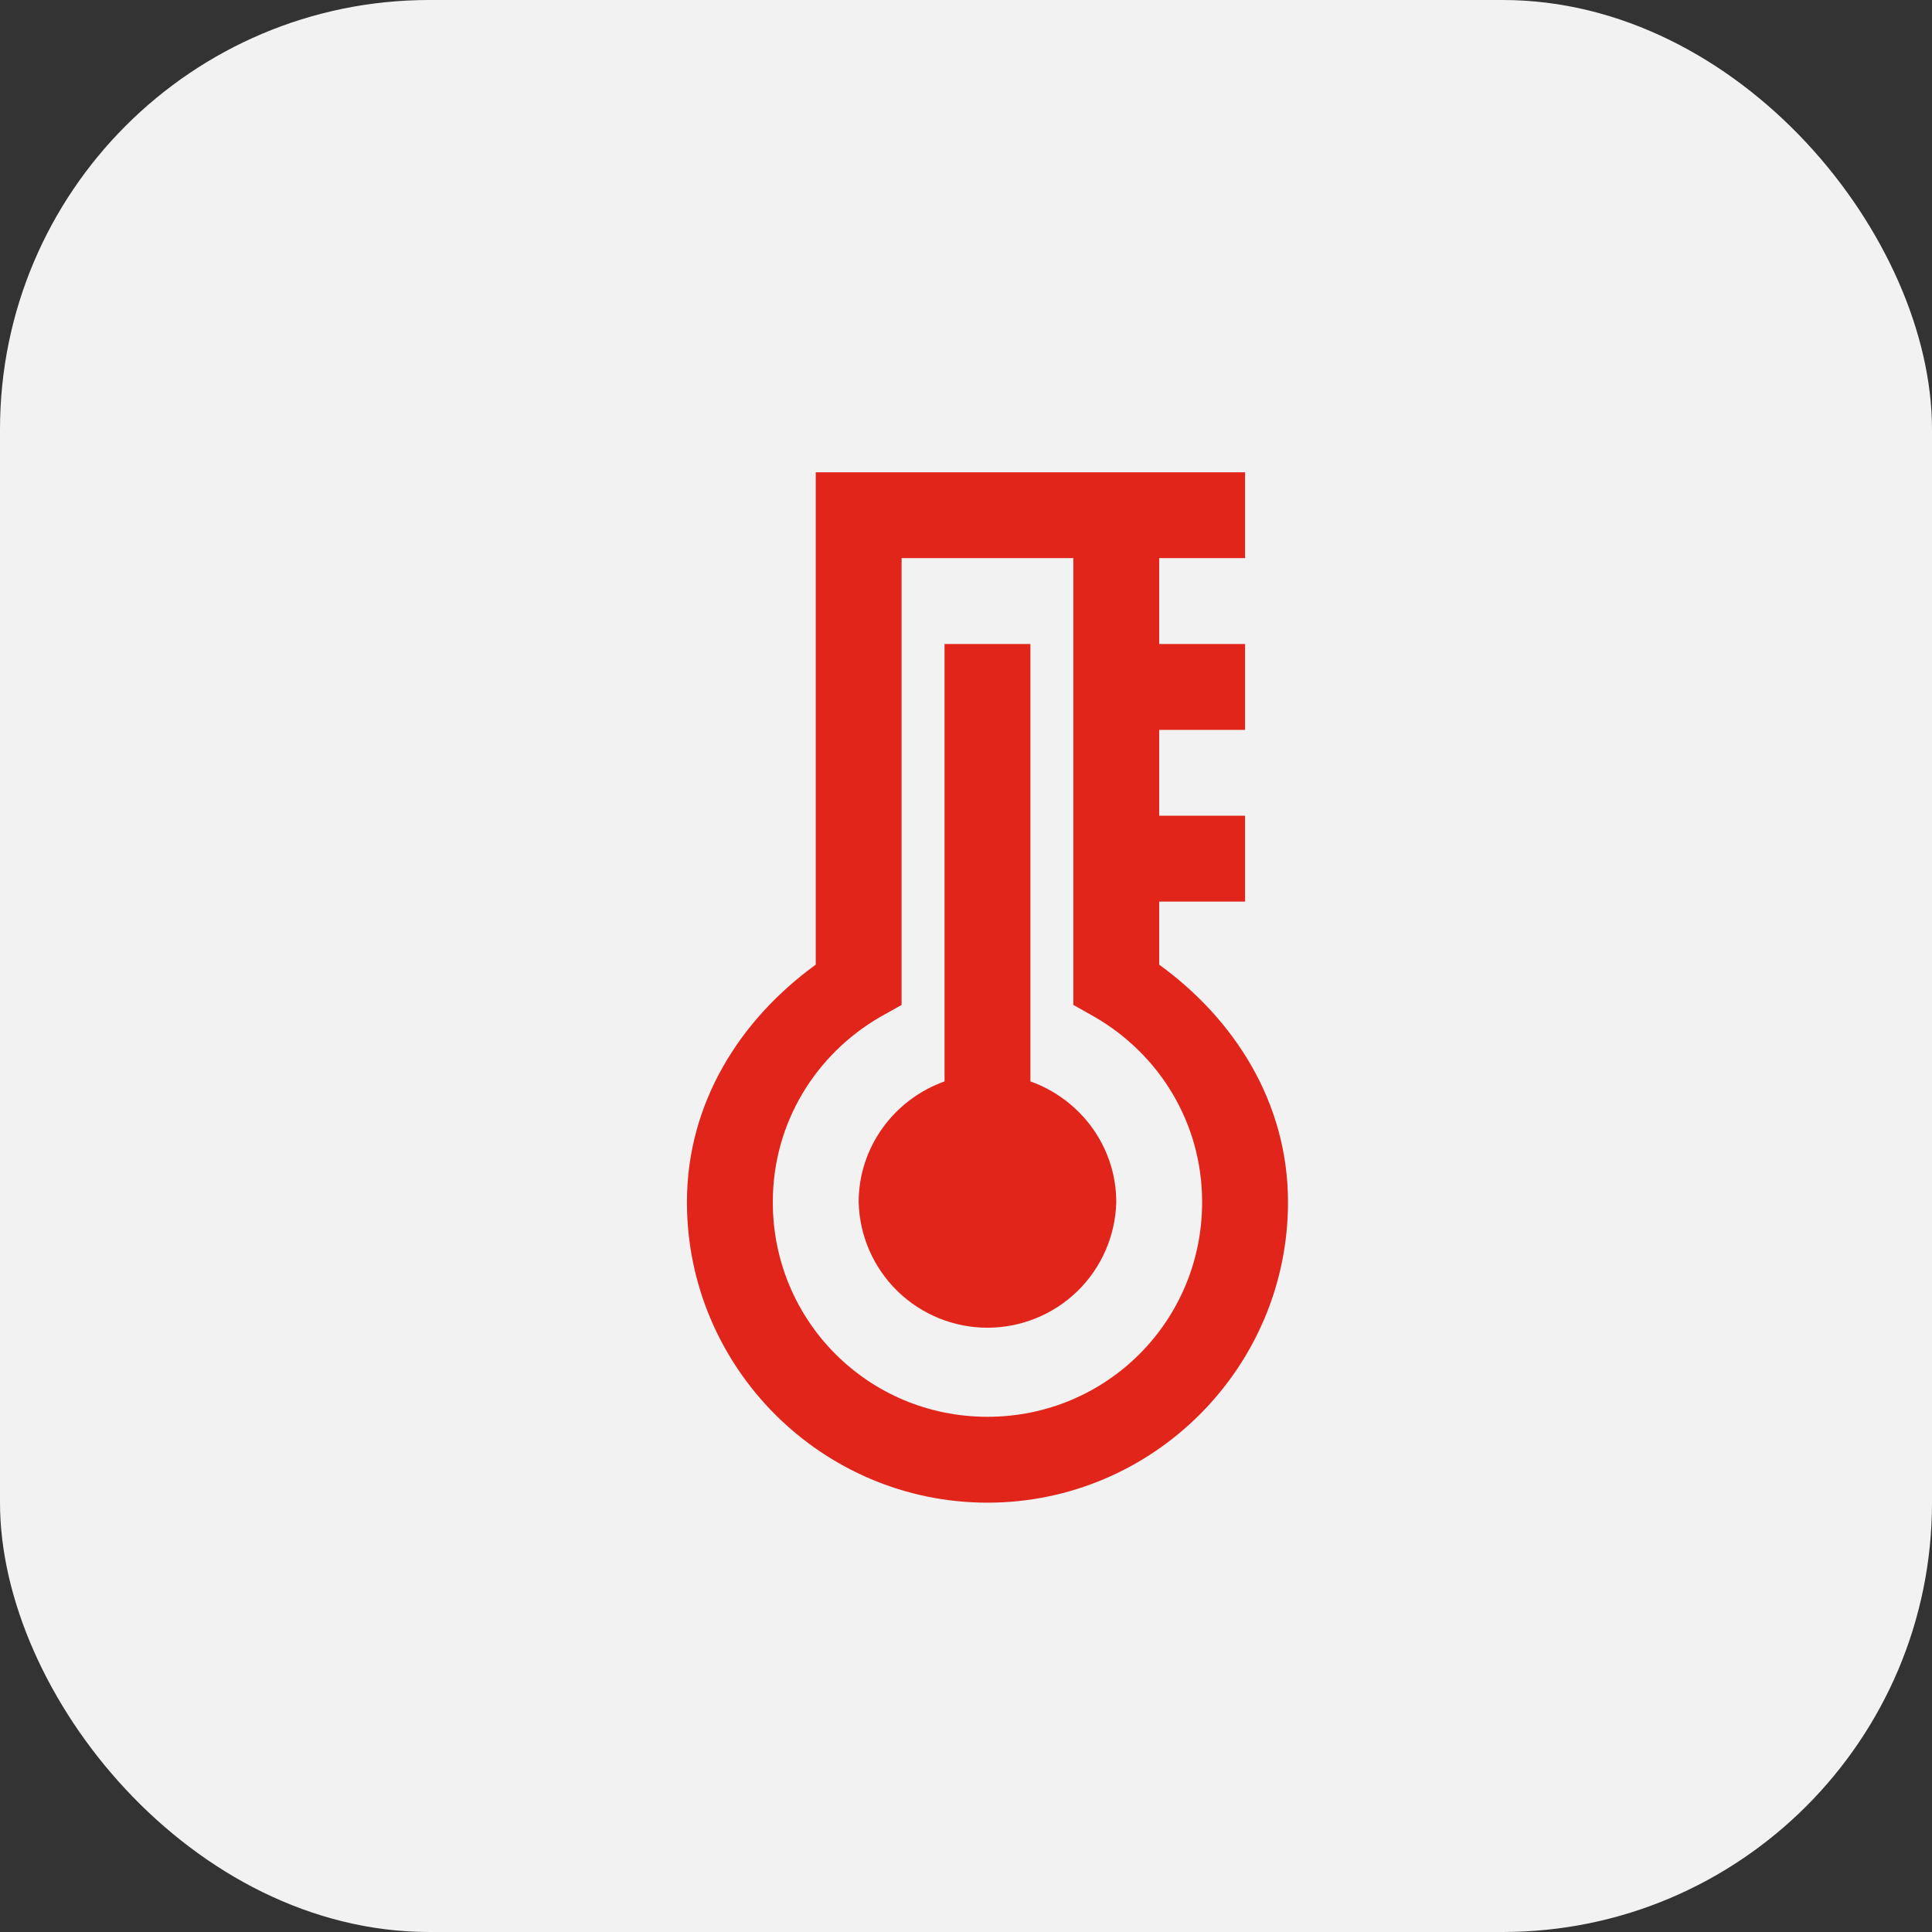 <svg xmlns="http://www.w3.org/2000/svg" width="45" height="45" viewBox="0 0 45 45" fill="none"><rect x="0" y="0" width="45" height="45" fill="#333333" stroke="none"/><rect width="45" height="45" rx="10" fill="#F2F2F2"></rect><path d="M19 11V22.469C17.25 23.738 16 25.676 16 28C16 31.855 19.145 35 23 35C26.855 35 30 31.855 30 28C30 25.676 28.75 23.738 27 22.469V21H29V19H27V17H29V15H27V13H29V11H19ZM21 13H25V23.406L25.5 23.688C26.996 24.555 28 26.148 28 28C28 30.773 25.773 33 23 33C20.227 33 18 30.773 18 28C18 26.148 19.004 24.555 20.5 23.687L21 23.407V13ZM22 15V25.188C20.84 25.602 20 26.701 20 28.002C20.02 28.784 20.345 29.528 20.905 30.074C21.466 30.62 22.218 30.925 23 30.925C23.782 30.925 24.534 30.62 25.095 30.074C25.655 29.528 25.98 28.784 26 28.002C26 26.701 25.16 25.602 24 25.188V15H22Z" fill="#E1251B"></path></svg>